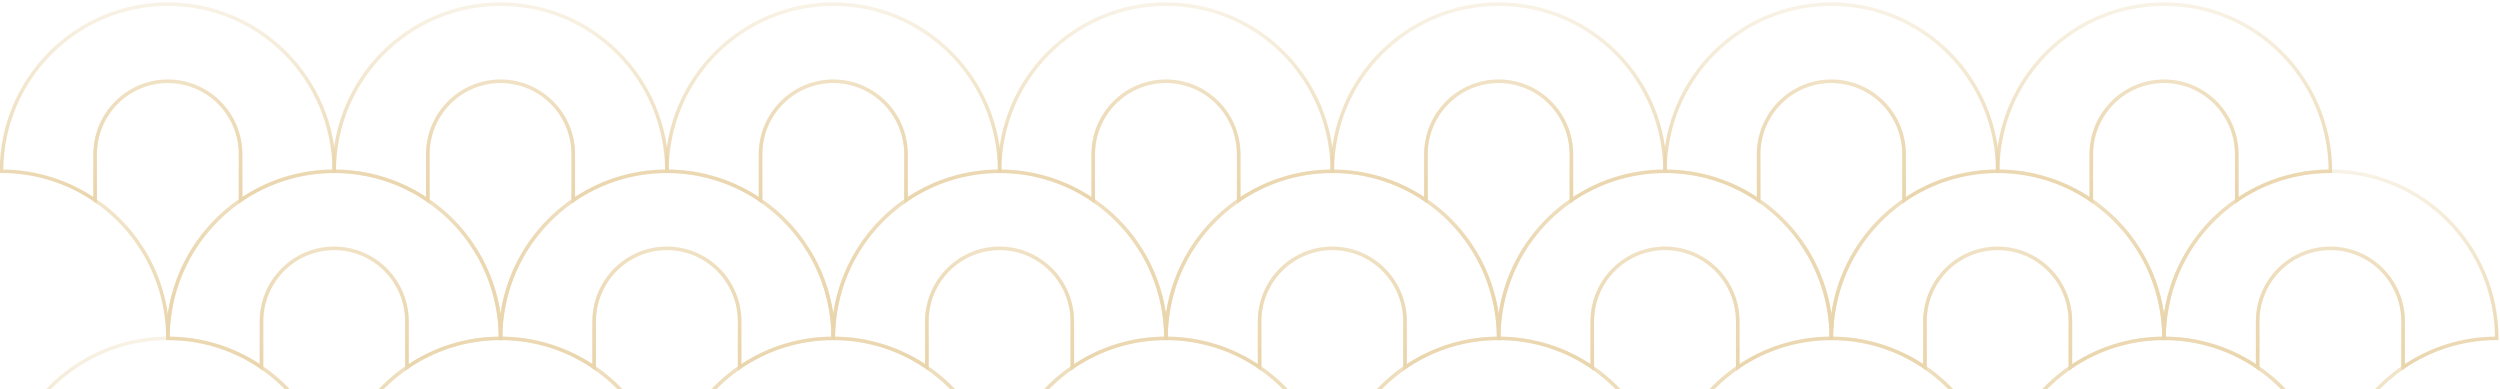 <svg width="1420" height="221" viewBox="0 0 1420 221" fill="none" xmlns="http://www.w3.org/2000/svg">
<g opacity="0.4" clip-path="url(#clip0_6075_29668)">
<path d="M1229.17 46.163C1251.99 46.163 1270.48 64.744 1270.48 87.662V113.757C1285.63 103.364 1303.94 97.289 1323.66 97.289C1323.66 44.855 1281.35 2.365 1229.17 2.365C1177 2.365 1134.69 44.873 1134.69 97.289C1154.41 97.289 1172.72 103.364 1187.87 113.757V87.662C1187.87 64.744 1206.36 46.163 1229.17 46.163Z" stroke="url(#paint0_linear_6075_29668)" stroke-width="2" stroke-miterlimit="10"/>
<path d="M1229.17 192.193C1229.17 159.593 1245.54 130.843 1270.48 113.739V87.643C1270.48 64.725 1251.98 46.145 1229.17 46.145C1206.36 46.145 1187.86 64.725 1187.86 87.643V113.739C1212.8 130.824 1229.17 159.574 1229.17 192.193Z" stroke="url(#paint1_linear_6075_29668)" stroke-width="2" stroke-miterlimit="10"/>
<path d="M1040.2 46.163C1063.02 46.163 1081.51 64.744 1081.51 87.662V113.757C1096.66 103.364 1114.97 97.289 1134.69 97.289C1134.69 44.855 1092.38 2.365 1040.2 2.365C988.032 2.365 945.721 44.873 945.721 97.289C965.444 97.289 983.752 103.364 998.898 113.757V87.662C998.898 64.744 1017.39 46.163 1040.2 46.163Z" stroke="url(#paint2_linear_6075_29668)" stroke-width="2" stroke-miterlimit="10"/>
<path d="M1040.2 192.193C1040.2 159.593 1056.58 130.843 1081.51 113.739V87.643C1081.51 64.725 1063.01 46.145 1040.2 46.145C1017.39 46.145 998.895 64.725 998.895 87.643V113.739C1023.83 130.824 1040.2 159.574 1040.2 192.193Z" stroke="url(#paint3_linear_6075_29668)" stroke-width="2" stroke-miterlimit="10"/>
<path d="M851.238 46.163C874.05 46.163 892.544 64.744 892.544 87.662V113.757C907.69 103.364 925.999 97.289 945.722 97.289C945.722 44.855 903.411 2.365 851.238 2.365C799.065 2.365 756.754 44.873 756.754 97.289C776.477 97.289 794.786 103.364 809.931 113.757V87.662C809.931 64.744 828.426 46.163 851.238 46.163Z" stroke="url(#paint4_linear_6075_29668)" stroke-width="2" stroke-miterlimit="10"/>
<path d="M851.235 192.193C851.235 159.593 867.609 130.843 892.541 113.739V87.643C892.541 64.725 874.046 46.145 851.235 46.145C828.423 46.145 809.928 64.725 809.928 87.643V113.739C834.861 130.824 851.235 159.574 851.235 192.193Z" stroke="url(#paint5_linear_6075_29668)" stroke-width="2" stroke-miterlimit="10"/>
<path d="M662.269 46.163C685.081 46.163 703.576 64.744 703.576 87.662V113.757C718.721 103.364 737.03 97.289 756.753 97.289C756.753 44.855 714.442 2.365 662.269 2.365C610.096 2.365 567.785 44.873 567.785 97.289C587.508 97.289 605.817 103.364 620.963 113.757V87.662C620.963 64.744 639.458 46.163 662.269 46.163Z" stroke="url(#paint6_linear_6075_29668)" stroke-width="2" stroke-miterlimit="10"/>
<path d="M662.266 192.193C662.266 159.593 678.639 130.843 703.572 113.739V87.643C703.572 64.725 685.077 46.145 662.266 46.145C639.454 46.145 620.959 64.725 620.959 87.643V113.739C645.892 130.824 662.266 159.574 662.266 192.193Z" stroke="url(#paint7_linear_6075_29668)" stroke-width="2" stroke-miterlimit="10"/>
<path d="M473.3 46.163C496.112 46.163 514.607 64.744 514.607 87.662V113.757C529.753 103.364 548.061 97.289 567.784 97.289C567.784 44.855 525.473 2.365 473.3 2.365C421.128 2.365 378.816 44.873 378.816 97.289C398.539 97.289 416.848 103.364 431.994 113.757V87.662C431.994 64.744 450.489 46.163 473.3 46.163Z" stroke="url(#paint8_linear_6075_29668)" stroke-width="2" stroke-miterlimit="10"/>
<path d="M473.297 192.193C473.297 159.593 489.67 130.843 514.603 113.739V87.643C514.603 64.725 496.108 46.145 473.297 46.145C450.485 46.145 431.99 64.725 431.99 87.643V113.739C456.923 130.824 473.297 159.574 473.297 192.193Z" stroke="url(#paint9_linear_6075_29668)" stroke-width="2" stroke-miterlimit="10"/>
<path d="M284.31 46.163C307.121 46.163 325.616 64.744 325.616 87.662V113.757C340.762 103.364 359.071 97.289 378.794 97.289C378.794 44.855 336.482 2.365 284.31 2.365C232.137 2.365 189.826 44.873 189.826 97.289C209.549 97.289 227.857 103.364 243.003 113.757V87.662C243.003 64.744 261.498 46.163 284.31 46.163Z" stroke="url(#paint10_linear_6075_29668)" stroke-width="2" stroke-miterlimit="10"/>
<path d="M284.307 192.193C284.307 159.593 300.68 130.843 325.613 113.739V87.643C325.613 64.725 307.118 46.145 284.307 46.145C261.495 46.145 243 64.725 243 87.643V113.739C267.933 130.824 284.307 159.574 284.307 192.193Z" stroke="url(#paint11_linear_6075_29668)" stroke-width="2" stroke-miterlimit="10"/>
<path d="M95.345 46.163C118.156 46.163 136.651 64.744 136.651 87.662V113.757C151.797 103.364 170.106 97.289 189.829 97.289C189.829 44.873 147.536 2.365 95.345 2.365C43.154 2.365 0.861 44.873 0.861 97.289C20.584 97.289 38.893 103.364 54.038 113.757V87.662C54.038 64.744 72.533 46.163 95.345 46.163Z" stroke="url(#paint12_linear_6075_29668)" stroke-width="2" stroke-miterlimit="10"/>
<path d="M95.341 192.193C95.341 159.593 111.715 130.843 136.648 113.739V87.643C136.648 64.725 118.153 46.145 95.341 46.145C72.53 46.145 54.035 64.725 54.035 87.643V113.739C78.968 130.824 95.341 159.574 95.341 192.193Z" stroke="url(#paint13_linear_6075_29668)" stroke-width="2" stroke-miterlimit="10"/>
<path d="M1323.66 141.065C1346.47 141.065 1364.96 159.646 1364.96 182.564V208.659C1380.11 198.266 1398.42 192.191 1418.14 192.191C1418.14 139.757 1375.83 97.267 1323.66 97.267C1271.49 97.267 1229.17 139.775 1229.17 192.191C1248.9 192.191 1267.21 198.266 1282.35 208.659V182.564C1282.35 159.646 1300.85 141.065 1323.66 141.065Z" stroke="url(#paint14_linear_6075_29668)" stroke-width="2" stroke-miterlimit="10"/>
<path d="M1323.66 287.113C1323.66 254.512 1340.03 225.762 1364.96 208.658V182.562C1364.96 159.645 1346.47 141.064 1323.66 141.064C1300.84 141.064 1282.35 159.645 1282.35 182.562V208.658C1307.28 225.743 1323.66 254.493 1323.66 287.113Z" stroke="url(#paint15_linear_6075_29668)" stroke-width="2" stroke-miterlimit="10"/>
<path d="M1134.68 141.065C1157.49 141.065 1175.99 159.646 1175.99 182.564V208.659C1191.13 198.266 1209.44 192.191 1229.17 192.191C1229.17 139.757 1186.85 97.267 1134.68 97.267C1082.51 97.267 1040.2 139.775 1040.2 192.191C1059.92 192.191 1078.23 198.266 1093.38 208.659V182.564C1093.38 159.646 1111.87 141.065 1134.68 141.065Z" stroke="url(#paint16_linear_6075_29668)" stroke-width="2" stroke-miterlimit="10"/>
<path d="M1134.68 287.113C1134.68 254.512 1151.05 225.762 1175.98 208.658V182.562C1175.98 159.645 1157.49 141.064 1134.68 141.064C1111.87 141.064 1093.37 159.645 1093.37 182.562V208.658C1118.3 225.743 1134.68 254.493 1134.68 287.113Z" stroke="url(#paint17_linear_6075_29668)" stroke-width="2" stroke-miterlimit="10"/>
<path d="M945.722 141.065C968.534 141.065 987.029 159.646 987.029 182.564V208.659C1002.17 198.266 1020.48 192.191 1040.21 192.191C1040.21 139.757 997.895 97.267 945.722 97.267C893.55 97.267 851.238 139.775 851.238 192.191C870.961 192.191 889.27 198.266 904.416 208.659V182.564C904.416 159.646 922.911 141.065 945.722 141.065Z" stroke="url(#paint18_linear_6075_29668)" stroke-width="2" stroke-miterlimit="10"/>
<path d="M945.719 287.113C945.719 254.512 962.093 225.762 987.026 208.658V182.562C987.026 159.645 968.531 141.064 945.719 141.064C922.908 141.064 904.413 159.645 904.413 182.562V208.658C929.345 225.743 945.719 254.493 945.719 287.113Z" stroke="url(#paint19_linear_6075_29668)" stroke-width="2" stroke-miterlimit="10"/>
<path d="M756.752 141.064C779.563 141.064 798.058 159.645 798.058 182.563V208.658C813.204 198.265 831.513 192.19 851.236 192.19C851.236 139.756 808.924 97.266 756.752 97.266C704.579 97.266 662.268 139.774 662.268 192.19C681.991 192.19 700.299 198.265 715.445 208.658V182.563C715.445 159.645 733.94 141.064 756.752 141.064Z" stroke="url(#paint20_linear_6075_29668)" stroke-width="2" stroke-miterlimit="10"/>
<path d="M756.75 287.113C756.75 254.512 773.124 225.762 798.057 208.658V182.562C798.057 159.645 779.562 141.064 756.75 141.064C733.939 141.064 715.444 159.645 715.444 182.562V208.658C740.377 225.743 756.75 254.493 756.75 287.113Z" stroke="url(#paint21_linear_6075_29668)" stroke-width="2" stroke-miterlimit="10"/>
<path d="M567.763 141.065C590.575 141.065 609.07 159.646 609.07 182.564V208.659C624.216 198.266 642.524 192.191 662.247 192.191C662.247 139.757 619.936 97.267 567.763 97.267C515.591 97.267 473.279 139.775 473.279 192.191C493.002 192.191 511.311 198.266 526.457 208.659V182.564C526.457 159.646 544.952 141.065 567.763 141.065Z" stroke="url(#paint22_linear_6075_29668)" stroke-width="2" stroke-miterlimit="10"/>
<path d="M567.76 287.113C567.76 254.512 584.133 225.762 609.066 208.658V182.562C609.066 159.645 590.571 141.064 567.76 141.064C544.948 141.064 526.453 159.645 526.453 182.562V208.658C551.386 225.743 567.76 254.493 567.76 287.113Z" stroke="url(#paint23_linear_6075_29668)" stroke-width="2" stroke-miterlimit="10"/>
<path d="M378.794 141.065C401.606 141.065 420.101 159.646 420.101 182.564V208.659C435.246 198.266 453.555 192.191 473.278 192.191C473.278 139.757 430.967 97.267 378.794 97.267C326.621 97.267 284.31 139.775 284.31 192.191C304.033 192.191 322.342 198.266 337.488 208.659V182.564C337.488 159.646 355.982 141.065 378.794 141.065Z" stroke="url(#paint24_linear_6075_29668)" stroke-width="2" stroke-miterlimit="10"/>
<path d="M378.791 287.113C378.791 254.512 395.165 225.762 420.097 208.658V182.562C420.097 159.645 401.602 141.064 378.791 141.064C355.979 141.064 337.484 159.645 337.484 182.562V208.658C362.417 225.743 378.791 254.493 378.791 287.113Z" stroke="url(#paint25_linear_6075_29668)" stroke-width="2" stroke-miterlimit="10"/>
<path d="M189.833 141.065C212.645 141.065 231.14 159.646 231.14 182.564V208.659C246.285 198.266 264.594 192.191 284.317 192.191C284.317 139.757 242.006 97.267 189.833 97.267C137.66 97.267 95.349 139.775 95.349 192.191C115.072 192.191 133.381 198.266 148.527 208.659V182.564C148.527 159.646 167.022 141.065 189.833 141.065Z" stroke="url(#paint26_linear_6075_29668)" stroke-width="2" stroke-miterlimit="10"/>
<path d="M189.83 287.113C189.83 254.512 206.204 225.762 231.136 208.658V182.562C231.136 159.645 212.642 141.064 189.83 141.064C167.018 141.064 148.523 159.645 148.523 182.562V208.658C173.456 225.743 189.83 254.493 189.83 287.113Z" stroke="url(#paint27_linear_6075_29668)" stroke-width="2" stroke-miterlimit="10"/>
<path d="M1229.17 235.992C1251.99 235.992 1270.48 254.573 1270.48 277.491V303.586C1285.63 293.193 1303.94 287.118 1323.66 287.118C1323.66 234.684 1281.35 192.194 1229.17 192.194C1177 192.194 1134.69 234.702 1134.69 287.118C1154.41 287.118 1172.72 293.193 1187.87 303.586V277.491C1187.87 254.573 1206.36 235.992 1229.17 235.992Z" stroke="url(#paint28_linear_6075_29668)" stroke-width="2" stroke-miterlimit="10"/>
<path d="M1040.2 235.992C1063.02 235.992 1081.51 254.573 1081.51 277.491V303.586C1096.66 293.193 1114.97 287.118 1134.69 287.118C1134.69 234.684 1092.38 192.194 1040.2 192.194C988.032 192.194 945.721 234.702 945.721 287.118C965.444 287.118 983.752 293.193 998.898 303.586V277.491C998.898 254.573 1017.39 235.992 1040.2 235.992Z" stroke="url(#paint29_linear_6075_29668)" stroke-width="2" stroke-miterlimit="10"/>
<path d="M851.238 235.992C874.05 235.992 892.544 254.573 892.544 277.491V303.586C907.69 293.193 925.999 287.118 945.722 287.118C945.722 234.684 903.411 192.194 851.238 192.194C799.065 192.194 756.754 234.702 756.754 287.118C776.477 287.118 794.786 293.193 809.931 303.586V277.491C809.931 254.573 828.426 235.992 851.238 235.992Z" stroke="url(#paint30_linear_6075_29668)" stroke-width="2" stroke-miterlimit="10"/>
<path d="M662.269 235.992C685.081 235.992 703.576 254.573 703.576 277.491V303.586C718.721 293.193 737.03 287.118 756.753 287.118C756.753 234.684 714.442 192.194 662.269 192.194C610.096 192.194 567.785 234.702 567.785 287.118C587.508 287.118 605.817 293.193 620.963 303.586V277.491C620.963 254.573 639.458 235.992 662.269 235.992Z" stroke="url(#paint31_linear_6075_29668)" stroke-width="2" stroke-miterlimit="10"/>
<path d="M473.3 235.992C496.112 235.992 514.607 254.573 514.607 277.491V303.586C529.753 293.193 548.061 287.118 567.784 287.118C567.784 234.684 525.473 192.194 473.3 192.194C421.128 192.194 378.816 234.702 378.816 287.118C398.539 287.118 416.848 293.193 431.994 303.586V277.491C431.994 254.573 450.489 235.992 473.3 235.992Z" stroke="url(#paint32_linear_6075_29668)" stroke-width="2" stroke-miterlimit="10"/>
<path d="M284.31 235.992C307.121 235.992 325.616 254.573 325.616 277.491V303.586C340.762 293.193 359.071 287.118 378.794 287.118C378.794 234.684 336.482 192.194 284.31 192.194C232.137 192.194 189.826 234.702 189.826 287.118C209.549 287.118 227.857 293.193 243.003 303.586V277.491C243.003 254.573 261.498 235.992 284.31 235.992Z" stroke="url(#paint33_linear_6075_29668)" stroke-width="2" stroke-miterlimit="10"/>
<path d="M95.345 235.992C118.156 235.992 136.651 254.573 136.651 277.491V303.586C151.797 293.193 170.106 287.118 189.829 287.118C189.829 234.684 147.518 192.194 95.345 192.194C43.172 192.194 0.861 234.702 0.861 287.136C20.584 287.136 38.893 293.212 54.038 303.605V277.509C54.038 254.592 72.533 236.011 95.345 236.011V235.992Z" stroke="url(#paint34_linear_6075_29668)" stroke-width="2" stroke-miterlimit="10"/>
</g>
<defs>
<linearGradient id="paint0_linear_6075_29668" x1="1229.17" y1="2.365" x2="1229.17" y2="113.757" gradientUnits="userSpaceOnUse">
<stop stop-color="#CA9731" stop-opacity="0.3"/>
<stop offset="1" stop-color="#CA9731"/>
</linearGradient>
<linearGradient id="paint1_linear_6075_29668" x1="1229.17" y1="46.145" x2="1229.17" y2="192.193" gradientUnits="userSpaceOnUse">
<stop stop-color="#CA9731" stop-opacity="0.3"/>
<stop offset="1" stop-color="#CA9731"/>
</linearGradient>
<linearGradient id="paint2_linear_6075_29668" x1="1040.2" y1="2.365" x2="1040.2" y2="113.757" gradientUnits="userSpaceOnUse">
<stop stop-color="#CA9731" stop-opacity="0.3"/>
<stop offset="1" stop-color="#CA9731"/>
</linearGradient>
<linearGradient id="paint3_linear_6075_29668" x1="1040.2" y1="46.145" x2="1040.2" y2="192.193" gradientUnits="userSpaceOnUse">
<stop stop-color="#CA9731" stop-opacity="0.3"/>
<stop offset="1" stop-color="#CA9731"/>
</linearGradient>
<linearGradient id="paint4_linear_6075_29668" x1="851.238" y1="2.365" x2="851.238" y2="113.757" gradientUnits="userSpaceOnUse">
<stop stop-color="#CA9731" stop-opacity="0.3"/>
<stop offset="1" stop-color="#CA9731"/>
</linearGradient>
<linearGradient id="paint5_linear_6075_29668" x1="851.235" y1="46.145" x2="851.235" y2="192.193" gradientUnits="userSpaceOnUse">
<stop stop-color="#CA9731" stop-opacity="0.3"/>
<stop offset="1" stop-color="#CA9731"/>
</linearGradient>
<linearGradient id="paint6_linear_6075_29668" x1="662.269" y1="2.365" x2="662.269" y2="113.757" gradientUnits="userSpaceOnUse">
<stop stop-color="#CA9731" stop-opacity="0.3"/>
<stop offset="1" stop-color="#CA9731"/>
</linearGradient>
<linearGradient id="paint7_linear_6075_29668" x1="662.266" y1="46.145" x2="662.266" y2="192.193" gradientUnits="userSpaceOnUse">
<stop stop-color="#CA9731" stop-opacity="0.3"/>
<stop offset="1" stop-color="#CA9731"/>
</linearGradient>
<linearGradient id="paint8_linear_6075_29668" x1="473.3" y1="2.365" x2="473.3" y2="113.757" gradientUnits="userSpaceOnUse">
<stop stop-color="#CA9731" stop-opacity="0.3"/>
<stop offset="1" stop-color="#CA9731"/>
</linearGradient>
<linearGradient id="paint9_linear_6075_29668" x1="473.297" y1="46.145" x2="473.297" y2="192.193" gradientUnits="userSpaceOnUse">
<stop stop-color="#CA9731" stop-opacity="0.3"/>
<stop offset="1" stop-color="#CA9731"/>
</linearGradient>
<linearGradient id="paint10_linear_6075_29668" x1="284.31" y1="2.365" x2="284.31" y2="113.757" gradientUnits="userSpaceOnUse">
<stop stop-color="#CA9731" stop-opacity="0.3"/>
<stop offset="1" stop-color="#CA9731"/>
</linearGradient>
<linearGradient id="paint11_linear_6075_29668" x1="284.307" y1="46.145" x2="284.307" y2="192.193" gradientUnits="userSpaceOnUse">
<stop stop-color="#CA9731" stop-opacity="0.3"/>
<stop offset="1" stop-color="#CA9731"/>
</linearGradient>
<linearGradient id="paint12_linear_6075_29668" x1="95.345" y1="2.365" x2="95.345" y2="113.757" gradientUnits="userSpaceOnUse">
<stop stop-color="#CA9731" stop-opacity="0.3"/>
<stop offset="1" stop-color="#CA9731"/>
</linearGradient>
<linearGradient id="paint13_linear_6075_29668" x1="95.341" y1="46.145" x2="95.341" y2="192.193" gradientUnits="userSpaceOnUse">
<stop stop-color="#CA9731" stop-opacity="0.3"/>
<stop offset="1" stop-color="#CA9731"/>
</linearGradient>
<linearGradient id="paint14_linear_6075_29668" x1="1323.66" y1="97.267" x2="1323.66" y2="208.659" gradientUnits="userSpaceOnUse">
<stop stop-color="#CA9731" stop-opacity="0.3"/>
<stop offset="1" stop-color="#CA9731"/>
</linearGradient>
<linearGradient id="paint15_linear_6075_29668" x1="1323.66" y1="141.064" x2="1323.66" y2="287.113" gradientUnits="userSpaceOnUse">
<stop stop-color="#CA9731" stop-opacity="0.3"/>
<stop offset="1" stop-color="#CA9731"/>
</linearGradient>
<linearGradient id="paint16_linear_6075_29668" x1="1134.68" y1="97.267" x2="1134.68" y2="208.659" gradientUnits="userSpaceOnUse">
<stop stop-color="#CA9731" stop-opacity="0.3"/>
<stop offset="1" stop-color="#CA9731"/>
</linearGradient>
<linearGradient id="paint17_linear_6075_29668" x1="1134.68" y1="141.064" x2="1134.68" y2="287.113" gradientUnits="userSpaceOnUse">
<stop stop-color="#CA9731" stop-opacity="0.3"/>
<stop offset="1" stop-color="#CA9731"/>
</linearGradient>
<linearGradient id="paint18_linear_6075_29668" x1="945.722" y1="97.267" x2="945.722" y2="208.659" gradientUnits="userSpaceOnUse">
<stop stop-color="#CA9731" stop-opacity="0.3"/>
<stop offset="1" stop-color="#CA9731"/>
</linearGradient>
<linearGradient id="paint19_linear_6075_29668" x1="945.719" y1="141.064" x2="945.719" y2="287.113" gradientUnits="userSpaceOnUse">
<stop stop-color="#CA9731" stop-opacity="0.3"/>
<stop offset="1" stop-color="#CA9731"/>
</linearGradient>
<linearGradient id="paint20_linear_6075_29668" x1="756.752" y1="97.266" x2="756.752" y2="208.658" gradientUnits="userSpaceOnUse">
<stop stop-color="#CA9731" stop-opacity="0.3"/>
<stop offset="1" stop-color="#CA9731"/>
</linearGradient>
<linearGradient id="paint21_linear_6075_29668" x1="756.75" y1="141.064" x2="756.75" y2="287.113" gradientUnits="userSpaceOnUse">
<stop stop-color="#CA9731" stop-opacity="0.3"/>
<stop offset="1" stop-color="#CA9731"/>
</linearGradient>
<linearGradient id="paint22_linear_6075_29668" x1="567.763" y1="97.267" x2="567.763" y2="208.659" gradientUnits="userSpaceOnUse">
<stop stop-color="#CA9731" stop-opacity="0.3"/>
<stop offset="1" stop-color="#CA9731"/>
</linearGradient>
<linearGradient id="paint23_linear_6075_29668" x1="567.76" y1="141.064" x2="567.76" y2="287.113" gradientUnits="userSpaceOnUse">
<stop stop-color="#CA9731" stop-opacity="0.3"/>
<stop offset="1" stop-color="#CA9731"/>
</linearGradient>
<linearGradient id="paint24_linear_6075_29668" x1="378.794" y1="97.267" x2="378.794" y2="208.659" gradientUnits="userSpaceOnUse">
<stop stop-color="#CA9731" stop-opacity="0.3"/>
<stop offset="1" stop-color="#CA9731"/>
</linearGradient>
<linearGradient id="paint25_linear_6075_29668" x1="378.791" y1="141.064" x2="378.791" y2="287.113" gradientUnits="userSpaceOnUse">
<stop stop-color="#CA9731" stop-opacity="0.3"/>
<stop offset="1" stop-color="#CA9731"/>
</linearGradient>
<linearGradient id="paint26_linear_6075_29668" x1="189.833" y1="97.267" x2="189.833" y2="208.659" gradientUnits="userSpaceOnUse">
<stop stop-color="#CA9731" stop-opacity="0.3"/>
<stop offset="1" stop-color="#CA9731"/>
</linearGradient>
<linearGradient id="paint27_linear_6075_29668" x1="189.83" y1="141.064" x2="189.83" y2="287.113" gradientUnits="userSpaceOnUse">
<stop stop-color="#CA9731" stop-opacity="0.3"/>
<stop offset="1" stop-color="#CA9731"/>
</linearGradient>
<linearGradient id="paint28_linear_6075_29668" x1="1229.17" y1="192.194" x2="1229.17" y2="303.586" gradientUnits="userSpaceOnUse">
<stop stop-color="#CA9731" stop-opacity="0.3"/>
<stop offset="1" stop-color="#CA9731"/>
</linearGradient>
<linearGradient id="paint29_linear_6075_29668" x1="1040.2" y1="192.194" x2="1040.2" y2="303.586" gradientUnits="userSpaceOnUse">
<stop stop-color="#CA9731" stop-opacity="0.3"/>
<stop offset="1" stop-color="#CA9731"/>
</linearGradient>
<linearGradient id="paint30_linear_6075_29668" x1="851.238" y1="192.194" x2="851.238" y2="303.586" gradientUnits="userSpaceOnUse">
<stop stop-color="#CA9731" stop-opacity="0.3"/>
<stop offset="1" stop-color="#CA9731"/>
</linearGradient>
<linearGradient id="paint31_linear_6075_29668" x1="662.269" y1="192.194" x2="662.269" y2="303.586" gradientUnits="userSpaceOnUse">
<stop stop-color="#CA9731" stop-opacity="0.3"/>
<stop offset="1" stop-color="#CA9731"/>
</linearGradient>
<linearGradient id="paint32_linear_6075_29668" x1="473.3" y1="192.194" x2="473.3" y2="303.586" gradientUnits="userSpaceOnUse">
<stop stop-color="#CA9731" stop-opacity="0.3"/>
<stop offset="1" stop-color="#CA9731"/>
</linearGradient>
<linearGradient id="paint33_linear_6075_29668" x1="284.31" y1="192.194" x2="284.31" y2="303.586" gradientUnits="userSpaceOnUse">
<stop stop-color="#CA9731" stop-opacity="0.3"/>
<stop offset="1" stop-color="#CA9731"/>
</linearGradient>
<linearGradient id="paint34_linear_6075_29668" x1="95.345" y1="192.194" x2="95.345" y2="303.605" gradientUnits="userSpaceOnUse">
<stop stop-color="#CA9731" stop-opacity="0.3"/>
<stop offset="1" stop-color="#CA9731"/>
</linearGradient>
<clipPath id="clip0_6075_29668">
<rect width="1421" height="1235.8" fill="white" transform="translate(-1 0.494)"/>
</clipPath>
</defs>
</svg>
